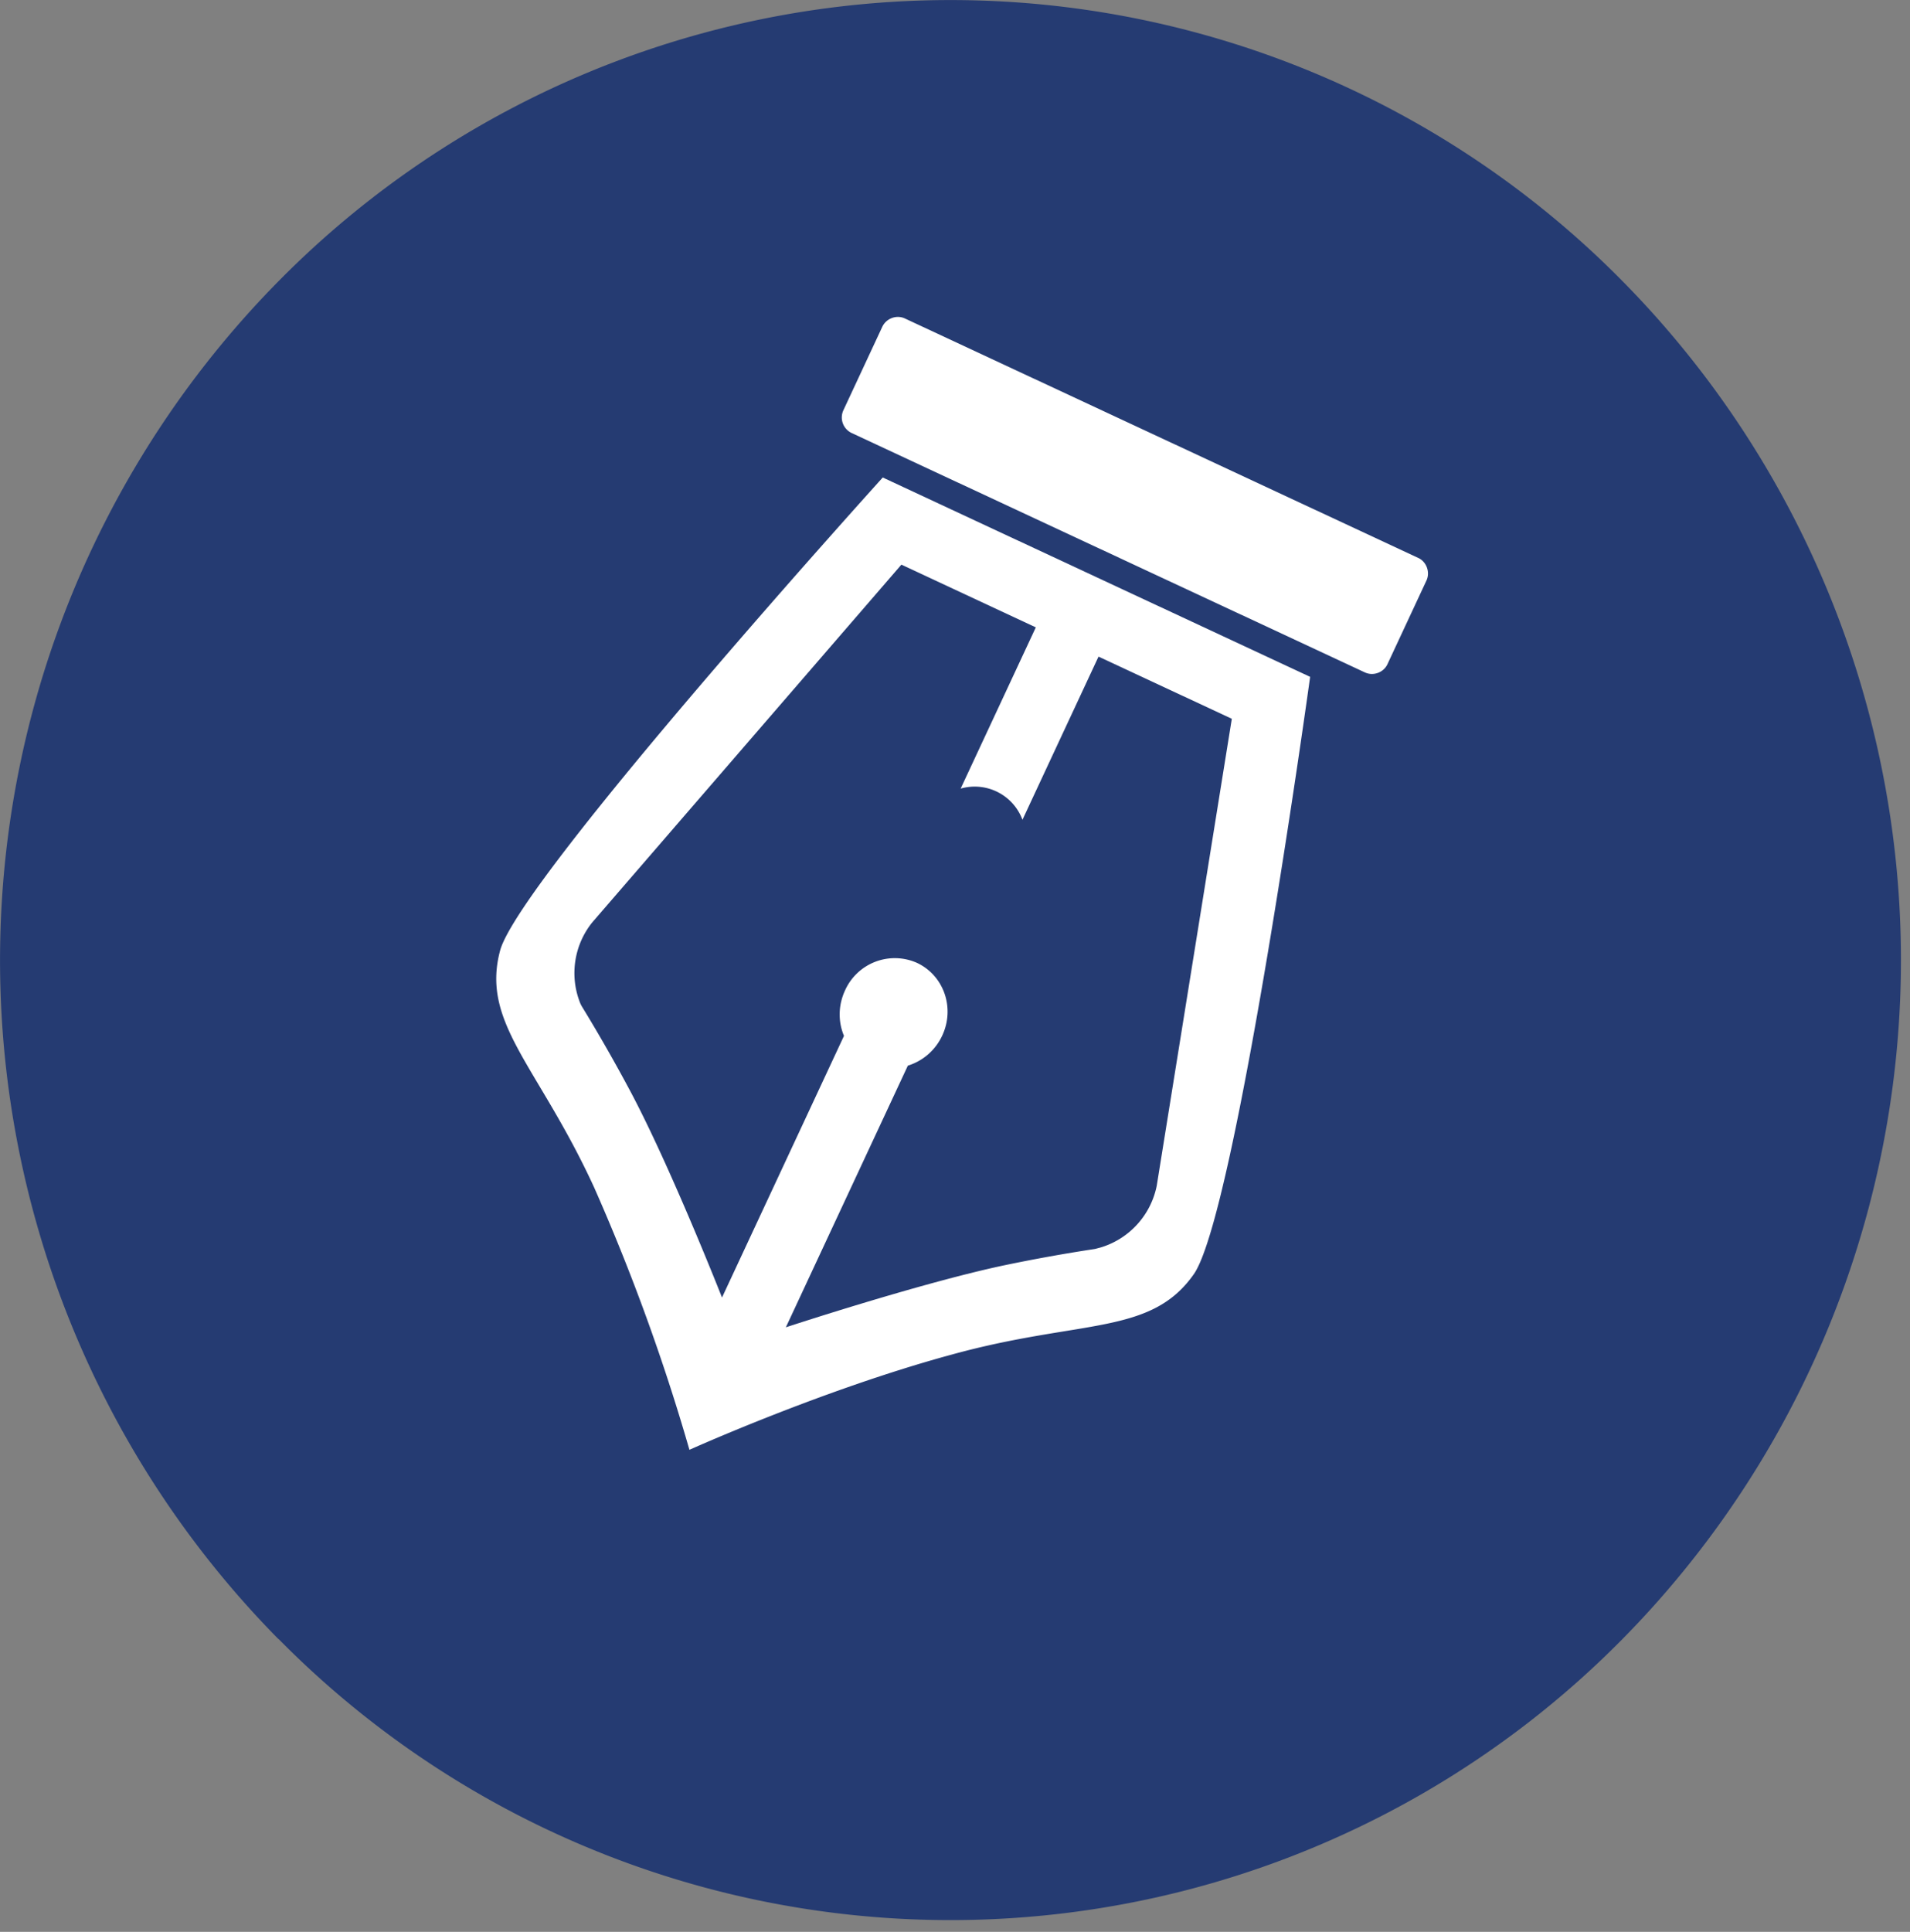 <svg xmlns="http://www.w3.org/2000/svg" xmlns:xlink="http://www.w3.org/1999/xlink" width="90" height="91" viewBox="0 0 90 91"><rect x="0" y="0" width="90" height="91" fill="#808080" stroke="none"/><defs><path id="rrlla" d="M688.12 278.2a44.48 44.48 0 0 0 63.34 0 45.54 45.54 0 0 0 0-63.95 44.48 44.48 0 0 0-63.34 0 45.54 45.54 0 0 0 0 63.96z"/><path id="rrllb" d="M719.72 227.44H708.6s-7.47 24.21-6.93 27.78c.6 3.52 3.91 4.18 8.73 8.27a96.8 96.8 0 0 1 9.3 9.31s4.53-5.26 9.32-9.3c4.82-4.1 8.13-4.76 8.73-8.28.54-3.57-6.93-27.78-6.93-27.78h-11.11z"/><path id="rrllc" d="M705.58 221.02c0-.44.36-.81.8-.81h26.7c.42 0 .79.37.79.8v4.35c0 .44-.37.8-.8.8h-26.7a.81.81 0 0 1-.79-.8v-4.34z"/><path id="rrlld" d="M718.06 252.05v13.6s-4.78-4.54-8.02-6.98a78 78 0 0 0-3.78-2.67l-.09-.07a3.81 3.81 0 0 1-1.12-3.71l6.08-21.43h6.99v8.38a2.4 2.4 0 0 1 3.26.1v-8.48h6.93l6.09 21.43a3.82 3.82 0 0 1-1.13 3.72l-.25.21a78.5 78.5 0 0 0-3.57 2.52c-3.24 2.44-8.07 6.98-8.07 6.98v-13.6c.53-.48.87-1.18.87-1.97 0-1.44-1.13-2.6-2.53-2.6a2.57 2.57 0 0 0-2.52 2.6c0 .79.33 1.49.86 1.97z"/></defs><g><g transform="translate(-675 -201)"><g><use fill="#253b72" xlink:href="#rrlla"/></g><g transform="rotate(25 721.5 243.5)"><g><use fill="#fff" xlink:href="#rrllb"/></g><g><use fill="#fff" xlink:href="#rrllc"/></g><g><use fill="#253b72" xlink:href="#rrlld"/></g></g></g></g></svg>